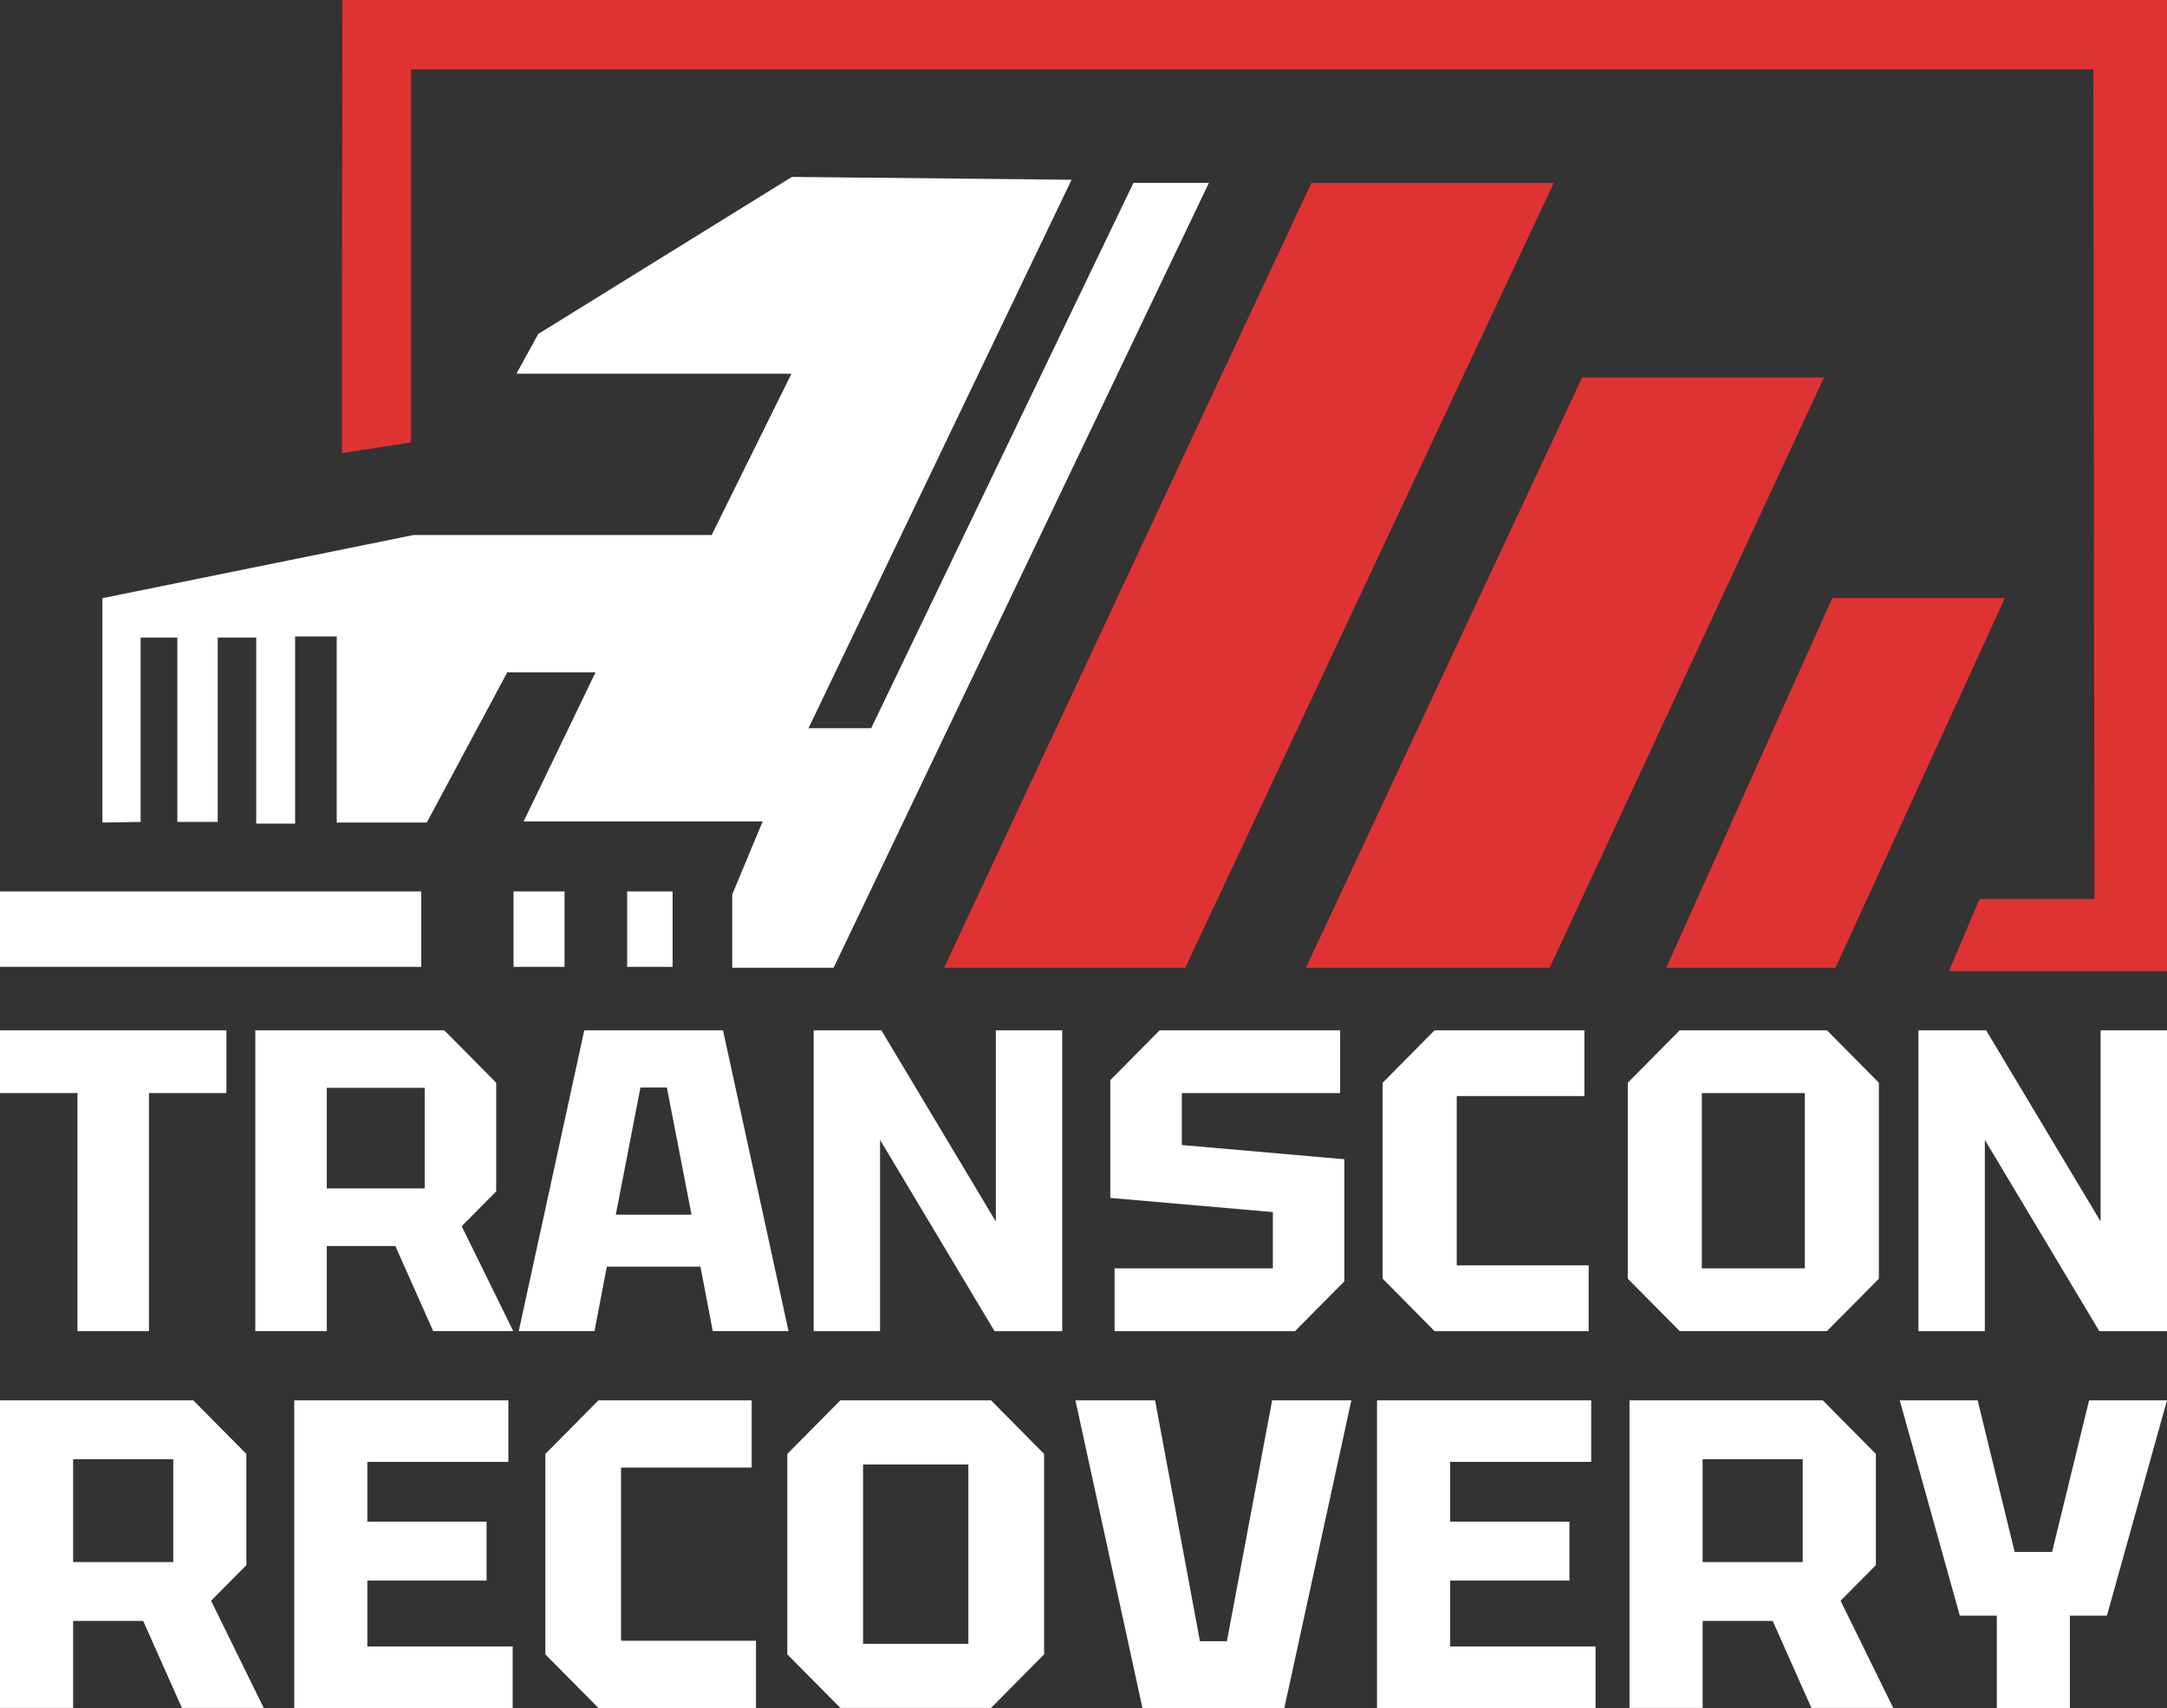 <?xml version="1.0" encoding="UTF-8"?><svg id="b" xmlns="http://www.w3.org/2000/svg" width="449.77" height="354.6" viewBox="0 0 449.77 354.6"><rect x="0" y="0" width="449.77" height="354.6" fill="#333333" stroke="none"/><g id="c"><g id="d"><polygon points="70.98 94.08 85.31 91.84 85.31 14.39 434.47 14.39 434.71 186.64 410.86 186.64 404.51 201.61 449.77 201.61 449.77 0 71.04 0 70.98 94.08" fill="#df3233"/><polygon points="272.19 37.97 195.95 200.91 246.01 200.91 322.5 37.97 272.19 37.97" fill="#df3233"/><polygon points="328.38 78.36 271.05 200.91 321.65 200.91 378.58 78.36 328.38 78.36" fill="#df3233"/><polygon points="380.3 124.16 345.84 200.91 380.98 200.91 416.12 124.16 380.3 124.16" fill="#df3233"/><rect y="185.07" width="87.43" height="15.66" fill="#fff"/><rect x="106.59" y="185.07" width="10.58" height="15.66" fill="#fff"/><rect x="130.17" y="185.07" width="9.43" height="15.66" fill="#fff"/><polygon points="235.25 37.97 180.82 151.18 167.81 151.18 222.41 37.32 164.36 36.73 111.72 69.33 107.18 77.59 164.27 77.59 147.71 111.07 85.85 111.07 21.25 124.19 21.25 170.77 29.19 170.64 29.19 132.36 36.81 132.36 36.81 170.64 45.19 170.64 45.19 132.36 53.18 132.36 53.18 171 61.25 171 61.25 132.14 69.89 132.14 69.89 170.77 88.58 170.77 105.29 139.57 123.61 139.57 108.68 170.54 158.29 170.54 151.98 185.69 151.98 200.91 173.02 200.91 250.91 37.97 235.25 37.97" fill="#fff"/><polygon points="0 226.93 16.08 226.93 16.08 276.36 30.92 276.36 30.92 226.93 46.99 226.93 46.99 213.9 0 213.9 0 226.93" fill="#fff"/><path d="M102.99,247.36v-22.57l-10.78-10.89h-39.22v62.45h14.84v-17.67h14.22l7.86,17.67h16.61l-10.69-21.77,7.15-7.23ZM88.15,246.73h-20.32v-20.88h20.32v20.88Z" fill="#fff"/><path d="M121.27,213.9l-13.6,62.45h15.72l2.56-13.38h19.43l2.56,13.38h15.72l-13.6-62.45h-28.8ZM127.81,252.18l5.12-26.41h5.48l5.12,26.41h-15.72Z" fill="#fff"/><polygon points="206.69 253.6 182.93 213.9 168.88 213.9 168.88 276.36 182.66 276.36 182.66 236.65 206.42 276.36 220.47 276.36 220.47 213.9 206.69 213.9 206.69 253.6" fill="#fff"/><polygon points="245.29 226.93 278.15 226.93 278.15 213.9 240.69 213.9 230.45 224.25 230.45 248.7 264.19 251.64 264.19 263.33 231.33 263.33 231.33 276.36 268.78 276.36 279.03 266.01 279.03 240.67 245.29 237.72 245.29 226.93" fill="#fff"/><polygon points="302.35 227.55 328.85 227.55 328.85 213.9 297.75 213.9 286.98 224.79 286.98 265.47 297.75 276.36 329.73 276.36 329.73 262.7 302.35 262.7 302.35 227.55" fill="#fff"/><path d="M348.63,213.9l-10.78,10.89v40.68l10.78,10.88h30.56l10.78-10.88v-40.68l-10.78-10.89h-30.56ZM374.6,263.33h-21.38v-36.4h21.38v36.4Z" fill="#fff"/><polygon points="435.99 253.6 412.23 213.9 398.18 213.9 398.18 276.36 411.96 276.36 411.96 236.65 435.72 276.36 449.77 276.36 449.77 213.9 435.99 213.9 435.99 253.6" fill="#fff"/><path d="M51.13,324.94v-23.09l-11.02-11.13H0v63.87h15.18v-18.07h14.54l8.04,18.07h16.98l-10.93-22.26,7.32-7.39ZM35.95,324.3H15.18v-21.35h20.78v21.35Z" fill="#fff"/><polygon points="76.24 328.14 100.99 328.14 100.99 315.91 76.24 315.91 76.24 303.5 105.51 303.5 105.51 290.72 61.07 290.72 61.07 354.6 106.41 354.6 106.41 341.82 76.24 341.82 76.24 328.14" fill="#fff"/><polygon points="128.9 304.68 156.01 304.68 156.01 290.72 124.21 290.72 113.19 301.86 113.19 343.46 124.21 354.6 156.91 354.6 156.91 340.64 128.9 340.64 128.9 304.68" fill="#fff"/><path d="M174.43,290.72l-11.02,11.13v41.61l11.02,11.13h31.26l11.02-11.13v-41.61l-11.02-11.13h-31.26ZM200.99,341.27h-21.86v-37.23h21.86v37.23Z" fill="#fff"/><polygon points="254.65 340.73 249.05 340.73 239.74 290.72 223.21 290.72 237.12 354.6 266.57 354.6 280.48 290.72 264.04 290.72 254.65 340.73" fill="#fff"/><polygon points="300.99 328.14 325.74 328.14 325.74 315.91 300.99 315.91 300.99 303.5 330.26 303.5 330.26 290.72 285.81 290.72 285.81 354.6 331.16 354.6 331.16 341.82 300.99 341.82 300.99 328.14" fill="#fff"/><path d="M389.34,324.94v-23.09l-11.02-11.13h-40.11v63.87h15.18v-18.07h14.54l8.04,18.07h16.98l-10.93-22.26,7.32-7.39ZM374.16,324.3h-20.78v-21.35h20.78v21.35Z" fill="#fff"/><polygon points="433.6 290.72 425.92 322.2 418.15 322.2 410.47 290.72 394.3 290.72 406.77 335.43 414.45 335.43 414.45 354.6 429.62 354.6 429.62 335.43 437.3 335.43 449.77 290.72 433.6 290.72" fill="#fff"/></g></g></svg>